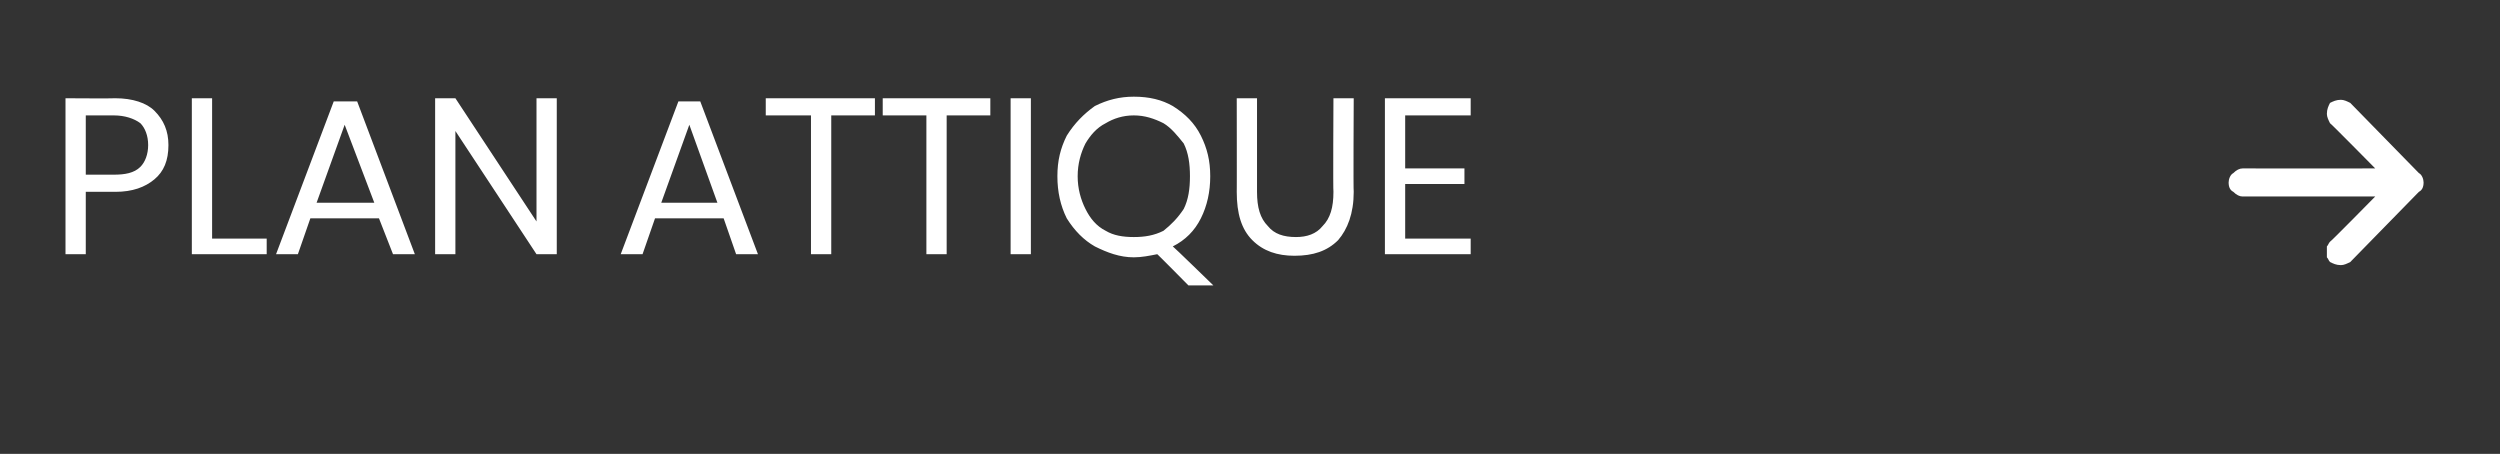 <?xml version="1.0" standalone="no"?><!DOCTYPE svg PUBLIC "-//W3C//DTD SVG 1.1//EN" "http://www.w3.org/Graphics/SVG/1.1/DTD/svg11.dtd"><svg xmlns="http://www.w3.org/2000/svg" version="1.1" width="160.3px" height="29.1px" viewBox="0 -3 160.3 29.1" style="top:-3px"><rect x="0" y="-3" width="160.3" height="29.1" fill="#333333" stroke="none"/><desc>Plan Attique </desc><defs/><g id="Polygon68742"><path d="m5.5 9.3l0 4l-1.3 0l0-10c0 0 3.18.02 3.2 0c1.1 0 2 .3 2.5.8c.6.6.9 1.3.9 2.2c0 1-.3 1.7-.9 2.2c-.6.5-1.4.8-2.5.8c-.02 0-1.9 0-1.9 0zm1.8-1.1c.7 0 1.3-.1 1.7-.5c.3-.3.5-.8.5-1.4c0-.6-.2-1.1-.5-1.4c-.4-.3-1-.5-1.7-.5c-.04 0-1.8 0-1.8 0l0 3.8l1.8 0c0 0-.04.02 0 0zm6.3 4.1l3.5 0l0 1l-4.8 0l0-10l1.3 0l0 9zm10.7-1.3l-4.4 0l-.8 2.3l-1.4 0l3.7-9.8l1.5 0l3.7 9.8l-1.4 0l-.9-2.3zm-.3-1l-1.9-5l-1.8 5l3.7 0zm11.7 3.3l-1.3 0l-5.2-7.9l0 7.9l-1.3 0l0-10l1.3 0l5.2 7.9l0-7.9l1.3 0l0 10zm10.7-2.3l-4.4 0l-.8 2.3l-1.4 0l3.7-9.8l1.4 0l3.7 9.8l-1.4 0l-.8-2.3zm-.4-1l-1.8-5l-1.8 5l3.6 0zm10.1-6.7l0 1.1l-2.8 0l0 8.9l-1.3 0l0-8.9l-2.9 0l0-1.1l7 0zm7.4 0l0 1.1l-2.8 0l0 8.9l-1.3 0l0-8.9l-2.8 0l0-1.1l6.9 0zm2.6 0l0 10l-1.3 0l0-10l1.3 0zm10.1 12c0 0-2.02-2.05-2-2c-.5.1-1 .2-1.5.2c-.9 0-1.7-.3-2.5-.7c-.7-.4-1.3-1-1.8-1.8c-.4-.8-.6-1.7-.6-2.7c0-1 .2-1.8.6-2.6c.5-.8 1.1-1.4 1.8-1.9c.8-.4 1.6-.6 2.5-.6c1 0 1.8.2 2.5.6c.8.5 1.4 1.1 1.8 1.9c.4.8.6 1.6.6 2.6c0 1-.2 1.9-.6 2.7c-.4.8-1 1.4-1.8 1.8c.03 0 2.6 2.5 2.6 2.5l-1.6 0zm-7.1-7c0 .8.2 1.5.5 2.1c.3.6.7 1.1 1.3 1.4c.5.3 1.1.4 1.8.4c.7 0 1.3-.1 1.9-.4c.5-.4.9-.8 1.3-1.4c.3-.6.4-1.3.4-2.1c0-.8-.1-1.5-.4-2.1c-.4-.5-.8-1-1.3-1.3c-.6-.3-1.2-.5-1.9-.5c-.7 0-1.3.2-1.8.5c-.6.3-1 .8-1.3 1.3c-.3.6-.5 1.3-.5 2.1c0 0 0 0 0 0zm11.5-5c0 0 0 6.03 0 6c0 1 .2 1.7.7 2.2c.4.5 1 .7 1.8.7c.7 0 1.3-.2 1.7-.7c.5-.5.7-1.2.7-2.2c-.03.03 0-6 0-6l1.3 0c0 0-.03 6.03 0 6c0 1.4-.4 2.4-1 3.1c-.7.7-1.6 1-2.8 1c-1.1 0-2-.3-2.7-1c-.7-.7-1-1.7-1-3.1c.01.03 0-6 0-6l1.3 0zm9.5 1.1l0 3.4l3.8 0l0 1l-3.8 0l0 3.5l4.2 0l0 1l-5.5 0l0-10l5.5 0l0 1.1l-4.2 0zm65 4.9c.2-.1.3-.3.3-.6c0-.2-.1-.5-.3-.6c0 0-4.4-4.5-4.4-4.5c-.2-.1-.4-.2-.6-.2c-.3 0-.5.1-.7.2c-.1.2-.2.4-.2.7c0 .2.1.4.2.6c.03-.01 2.9 2.9 2.9 2.9c0 0-8.46.01-8.5 0c-.2 0-.4.1-.6.3c-.2.1-.3.4-.3.6c0 .3.1.5.3.6c.2.2.4.3.6.3c.04-.01 8.5 0 8.5 0c0 0-2.87 2.92-2.9 2.9c-.1.1-.1.2-.2.3c0 .1 0 .2 0 .3c0 .2 0 .3 0 .4c.1.1.1.2.2.3c.2.1.4.2.7.2c.2 0 .4-.1.6-.2c0 0 4.4-4.5 4.4-4.5z" stroke="none" fill="#fff"/></g></svg>